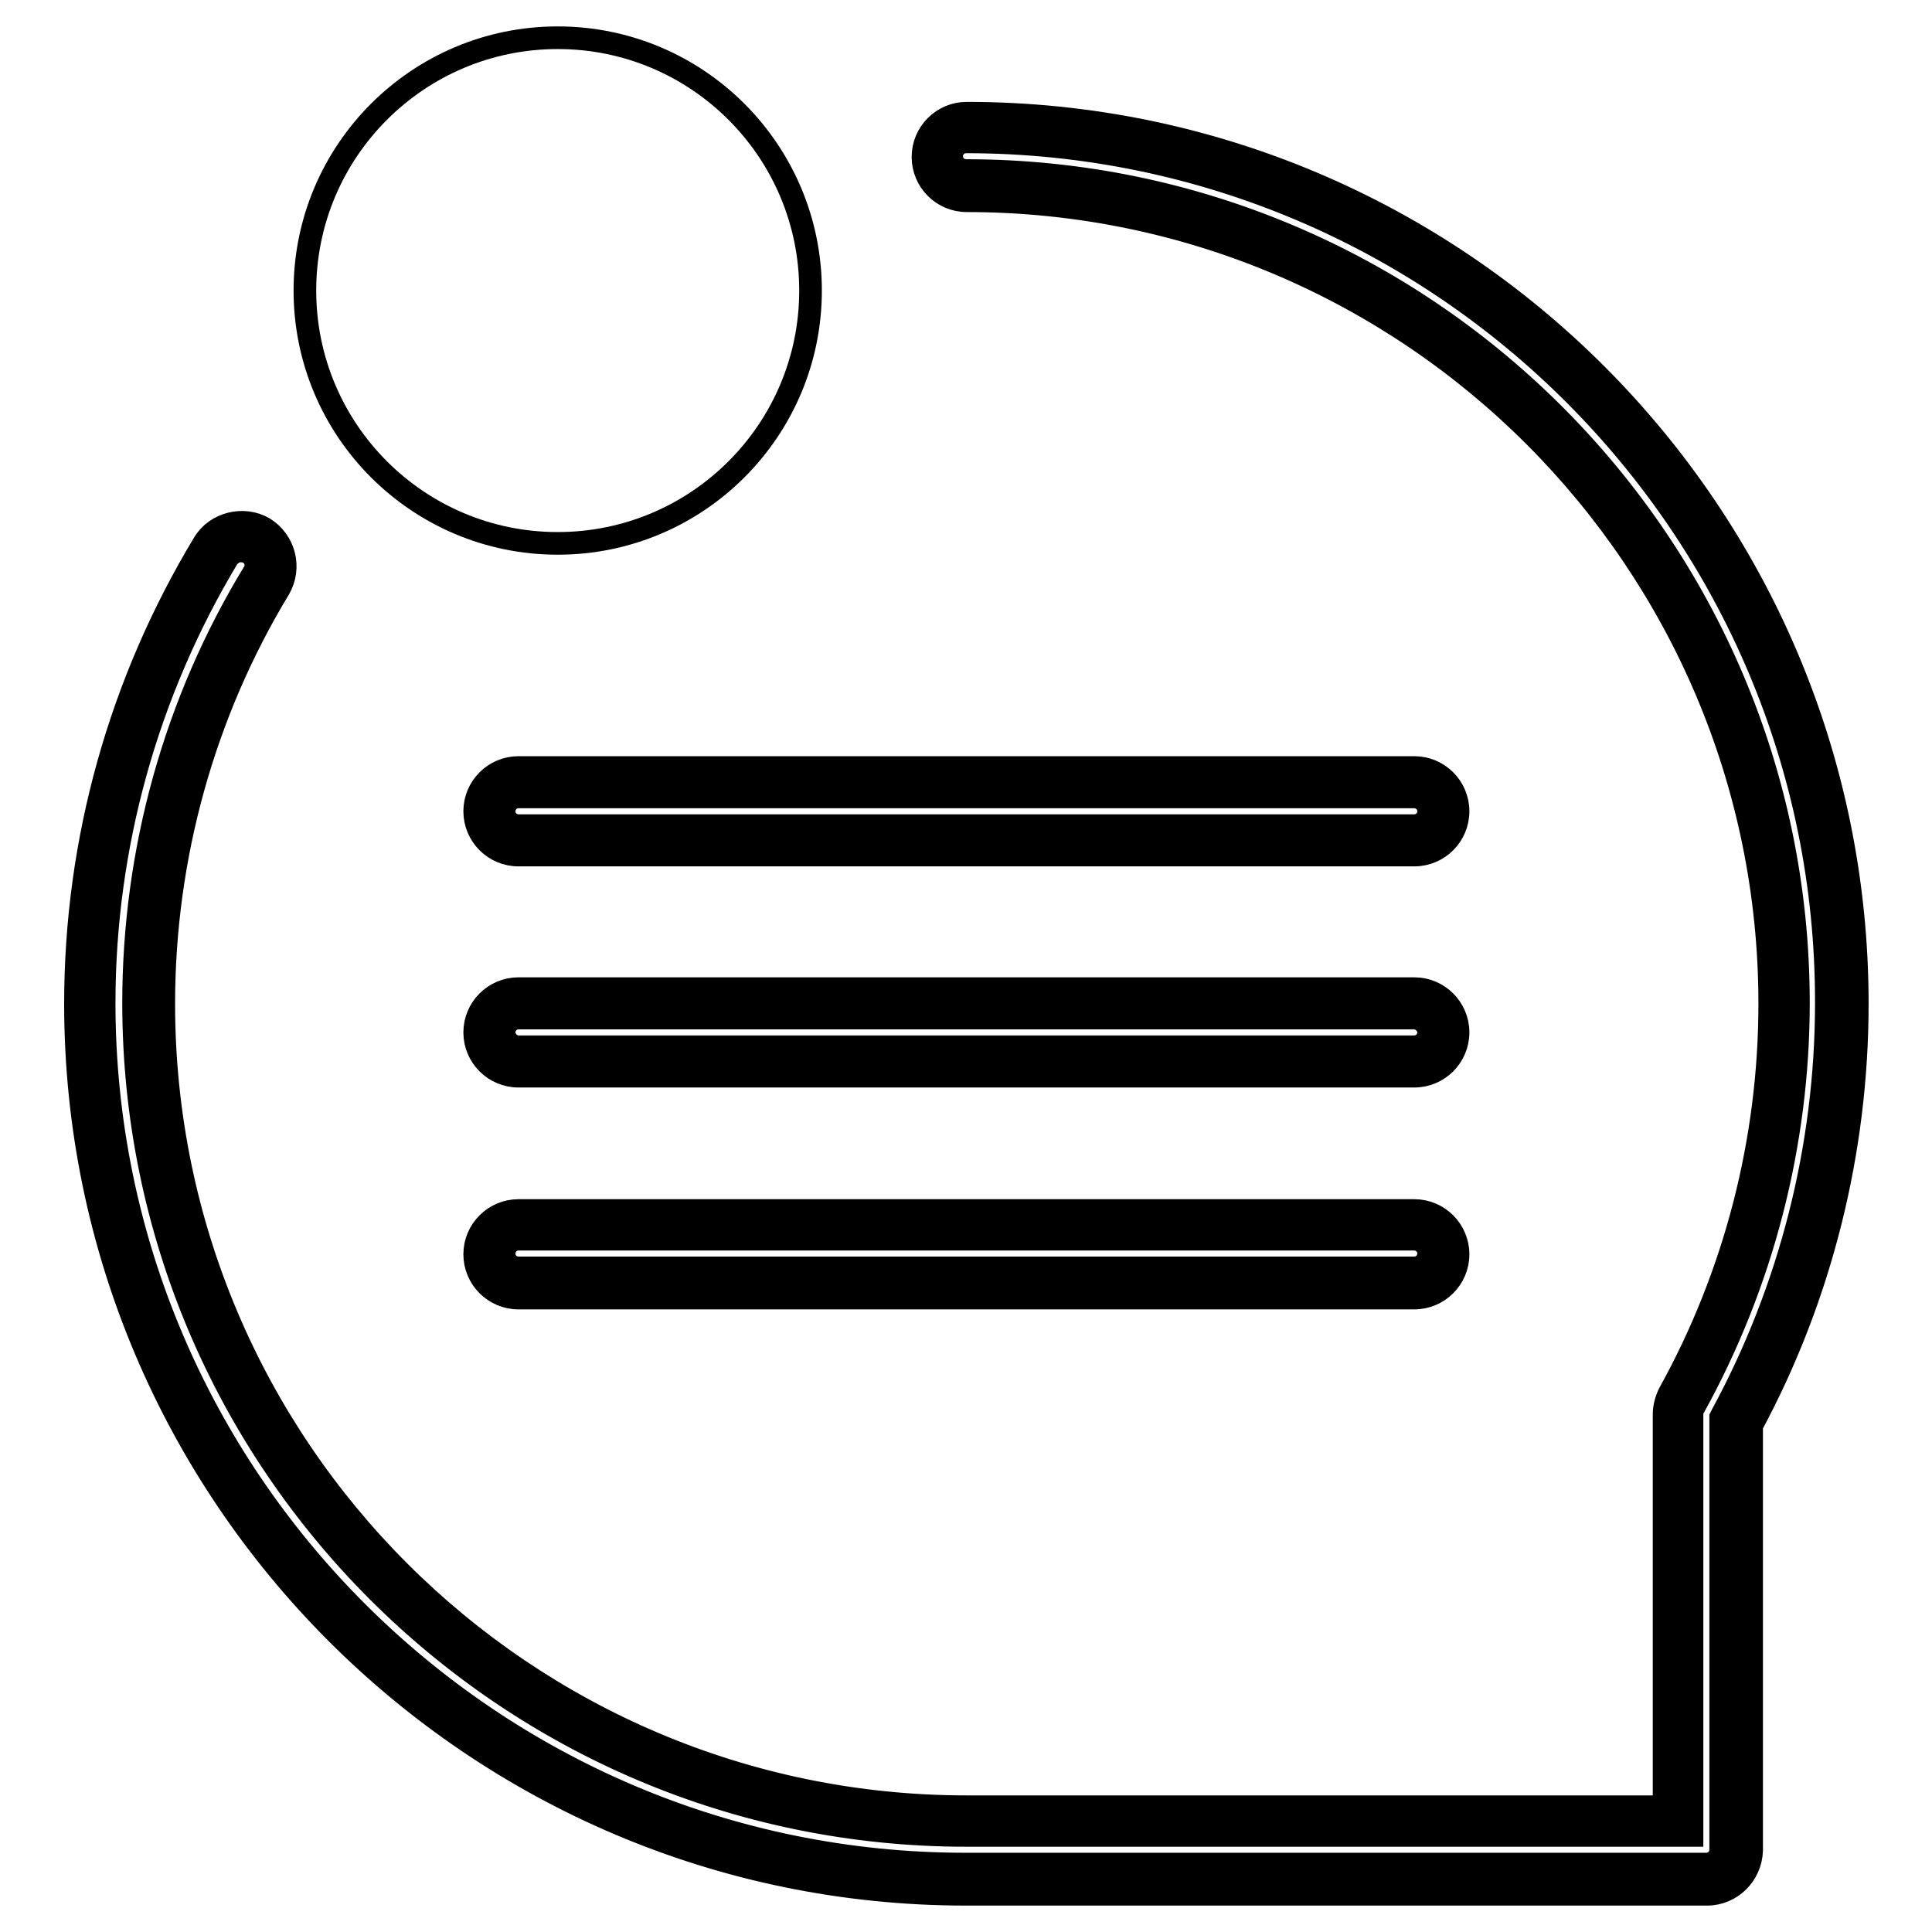<?xml version="1.0" encoding="utf-8"?>
<!-- Svg Vector Icons : http://www.onlinewebfonts.com/icon -->
<!DOCTYPE svg PUBLIC "-//W3C//DTD SVG 1.1//EN" "http://www.w3.org/Graphics/SVG/1.1/DTD/svg11.dtd">
<svg version="1.1" xmlns="http://www.w3.org/2000/svg" xmlns:xlink="http://www.w3.org/1999/xlink" x="0px" y="0px" viewBox="0 0 256 256" enable-background="new 0 0 256 256" xml:space="preserve">
<g><g><path stroke-width="3" fill-opacity="0" stroke="#000000"  d="M226.2,249H128C64,249,11.9,197,11.9,133c0-21.2,5.8-42,16.7-60c1.1-1.8,3.5-2.4,5.3-1.3c1.8,1.1,2.4,3.5,1.3,5.3c-10.2,16.8-15.6,36.2-15.6,56c0,59.7,48.6,108.3,108.3,108.3h94.3v-54c0-0.7,0.2-1.3,0.5-1.9c8.9-16,13.6-34.1,13.6-52.5c0-59.7-48.6-108.3-108.3-108.3c-2.1,0-3.9-1.7-3.9-3.9c0-2.1,1.7-3.9,3.9-3.9C192,16.9,244,69,244,133c0,19.3-4.8,38.5-14,55.4v56.8C230,247.3,228.3,249,226.2,249z"/><path stroke-width="3" fill-opacity="0" stroke="#000000"  d="M226.2,251H128C62.9,251,10,198,10,133c0-21.6,5.9-42.6,17-61c1.6-2.7,5.3-3.6,8-2c2.7,1.7,3.6,5.2,2,8c-10,16.5-15.3,35.6-15.3,55c0,58.7,47.7,106.4,106.4,106.4h92.4v-52c0-1,0.3-2,0.7-2.8c8.7-15.7,13.3-33.5,13.3-51.6c0-58.7-47.7-106.4-106.4-106.4c-3.2,0-5.8-2.6-5.8-5.8c0-3.2,2.6-5.8,5.8-5.8c65.1,0,118,52.9,118,118c0,19.5-4.8,38.8-14,55.9v56.3C232,248.4,229.4,251,226.2,251z M31.9,73c-0.7,0-1.3,0.4-1.7,0.9c-10.7,17.8-16.4,38.2-16.4,59c0,62.9,51.2,114.1,114.1,114.1h98.2c1.1,0,1.9-0.9,1.9-1.9v-57.3l0.2-0.4c9-16.6,13.8-35.4,13.8-54.5C242.1,70,190.9,18.8,128,18.8c-1.1,0-1.9,0.9-1.9,1.9c0,1.1,0.9,1.9,1.9,1.9c60.8,0,110.3,49.5,110.3,110.3c0,18.7-4.8,37.2-13.8,53.5c-0.2,0.3-0.3,0.6-0.3,0.9v55.9H128c-60.8,0-110.3-49.5-110.3-110.3c0-20.2,5.5-39.9,15.9-57c0.6-0.9,0.3-2.1-0.7-2.7C32.6,73.1,32.3,73,31.9,73z"/><path stroke-width="3" fill-opacity="0" stroke="#000000"  d="M107.4,38.5c0,18.5-15,33.5-33.5,33.5c-18.5,0-33.5-15-33.5-33.5S55.4,5,73.9,5C92.4,5,107.4,20,107.4,38.5z"/><path stroke-width="3" fill-opacity="0" stroke="#000000"  d="M187.4,111.4H68.7c-2.1,0-3.9-1.7-3.9-3.9c0-2.1,1.7-3.9,3.9-3.9h118.7c2.1,0,3.9,1.7,3.9,3.9C191.3,109.6,189.5,111.4,187.4,111.4z"/><path stroke-width="3" fill-opacity="0" stroke="#000000"  d="M187.4,113.3H68.7c-3.2,0-5.8-2.6-5.8-5.8c0-3.2,2.6-5.8,5.8-5.8h118.7c3.2,0,5.8,2.6,5.8,5.8C193.2,110.7,190.6,113.3,187.4,113.3z M68.7,105.6c-1.1,0-1.9,0.9-1.9,1.9c0,1.1,0.9,1.9,1.9,1.9h118.7c1.1,0,1.9-0.9,1.9-1.9c0-1.1-0.9-1.9-1.9-1.9H68.7z"/><path stroke-width="3" fill-opacity="0" stroke="#000000"  d="M187.4,140.7H68.7c-2.1,0-3.9-1.7-3.9-3.9s1.7-3.9,3.9-3.9h118.7c2.1,0,3.9,1.7,3.9,3.9S189.5,140.7,187.4,140.7z"/><path stroke-width="3" fill-opacity="0" stroke="#000000"  d="M187.4,142.6H68.7c-3.2,0-5.8-2.6-5.8-5.8c0-3.2,2.6-5.8,5.8-5.8h118.7c3.2,0,5.8,2.6,5.8,5.8C193.2,140,190.6,142.6,187.4,142.6z M68.7,134.9c-1.1,0-1.9,0.9-1.9,1.9s0.9,1.9,1.9,1.9h118.7c1.1,0,1.9-0.9,1.9-1.9s-0.9-1.9-1.9-1.9H68.7z"/><path stroke-width="3" fill-opacity="0" stroke="#000000"  d="M187.4,170H68.7c-2.1,0-3.9-1.7-3.9-3.9c0-2.1,1.7-3.9,3.9-3.9h118.7c2.1,0,3.9,1.7,3.9,3.9C191.3,168.3,189.5,170,187.4,170z"/><path stroke-width="3" fill-opacity="0" stroke="#000000"  d="M187.4,172H68.7c-3.2,0-5.8-2.6-5.8-5.8c0-3.2,2.6-5.8,5.8-5.8h118.7c3.2,0,5.8,2.6,5.8,5.8C193.2,169.4,190.6,172,187.4,172z M68.7,164.2c-1.1,0-1.9,0.9-1.9,1.9c0,1.1,0.9,1.9,1.9,1.9h118.7c1.1,0,1.9-0.9,1.9-1.9c0-1.1-0.9-1.9-1.9-1.9H68.7z"/></g></g>
</svg>